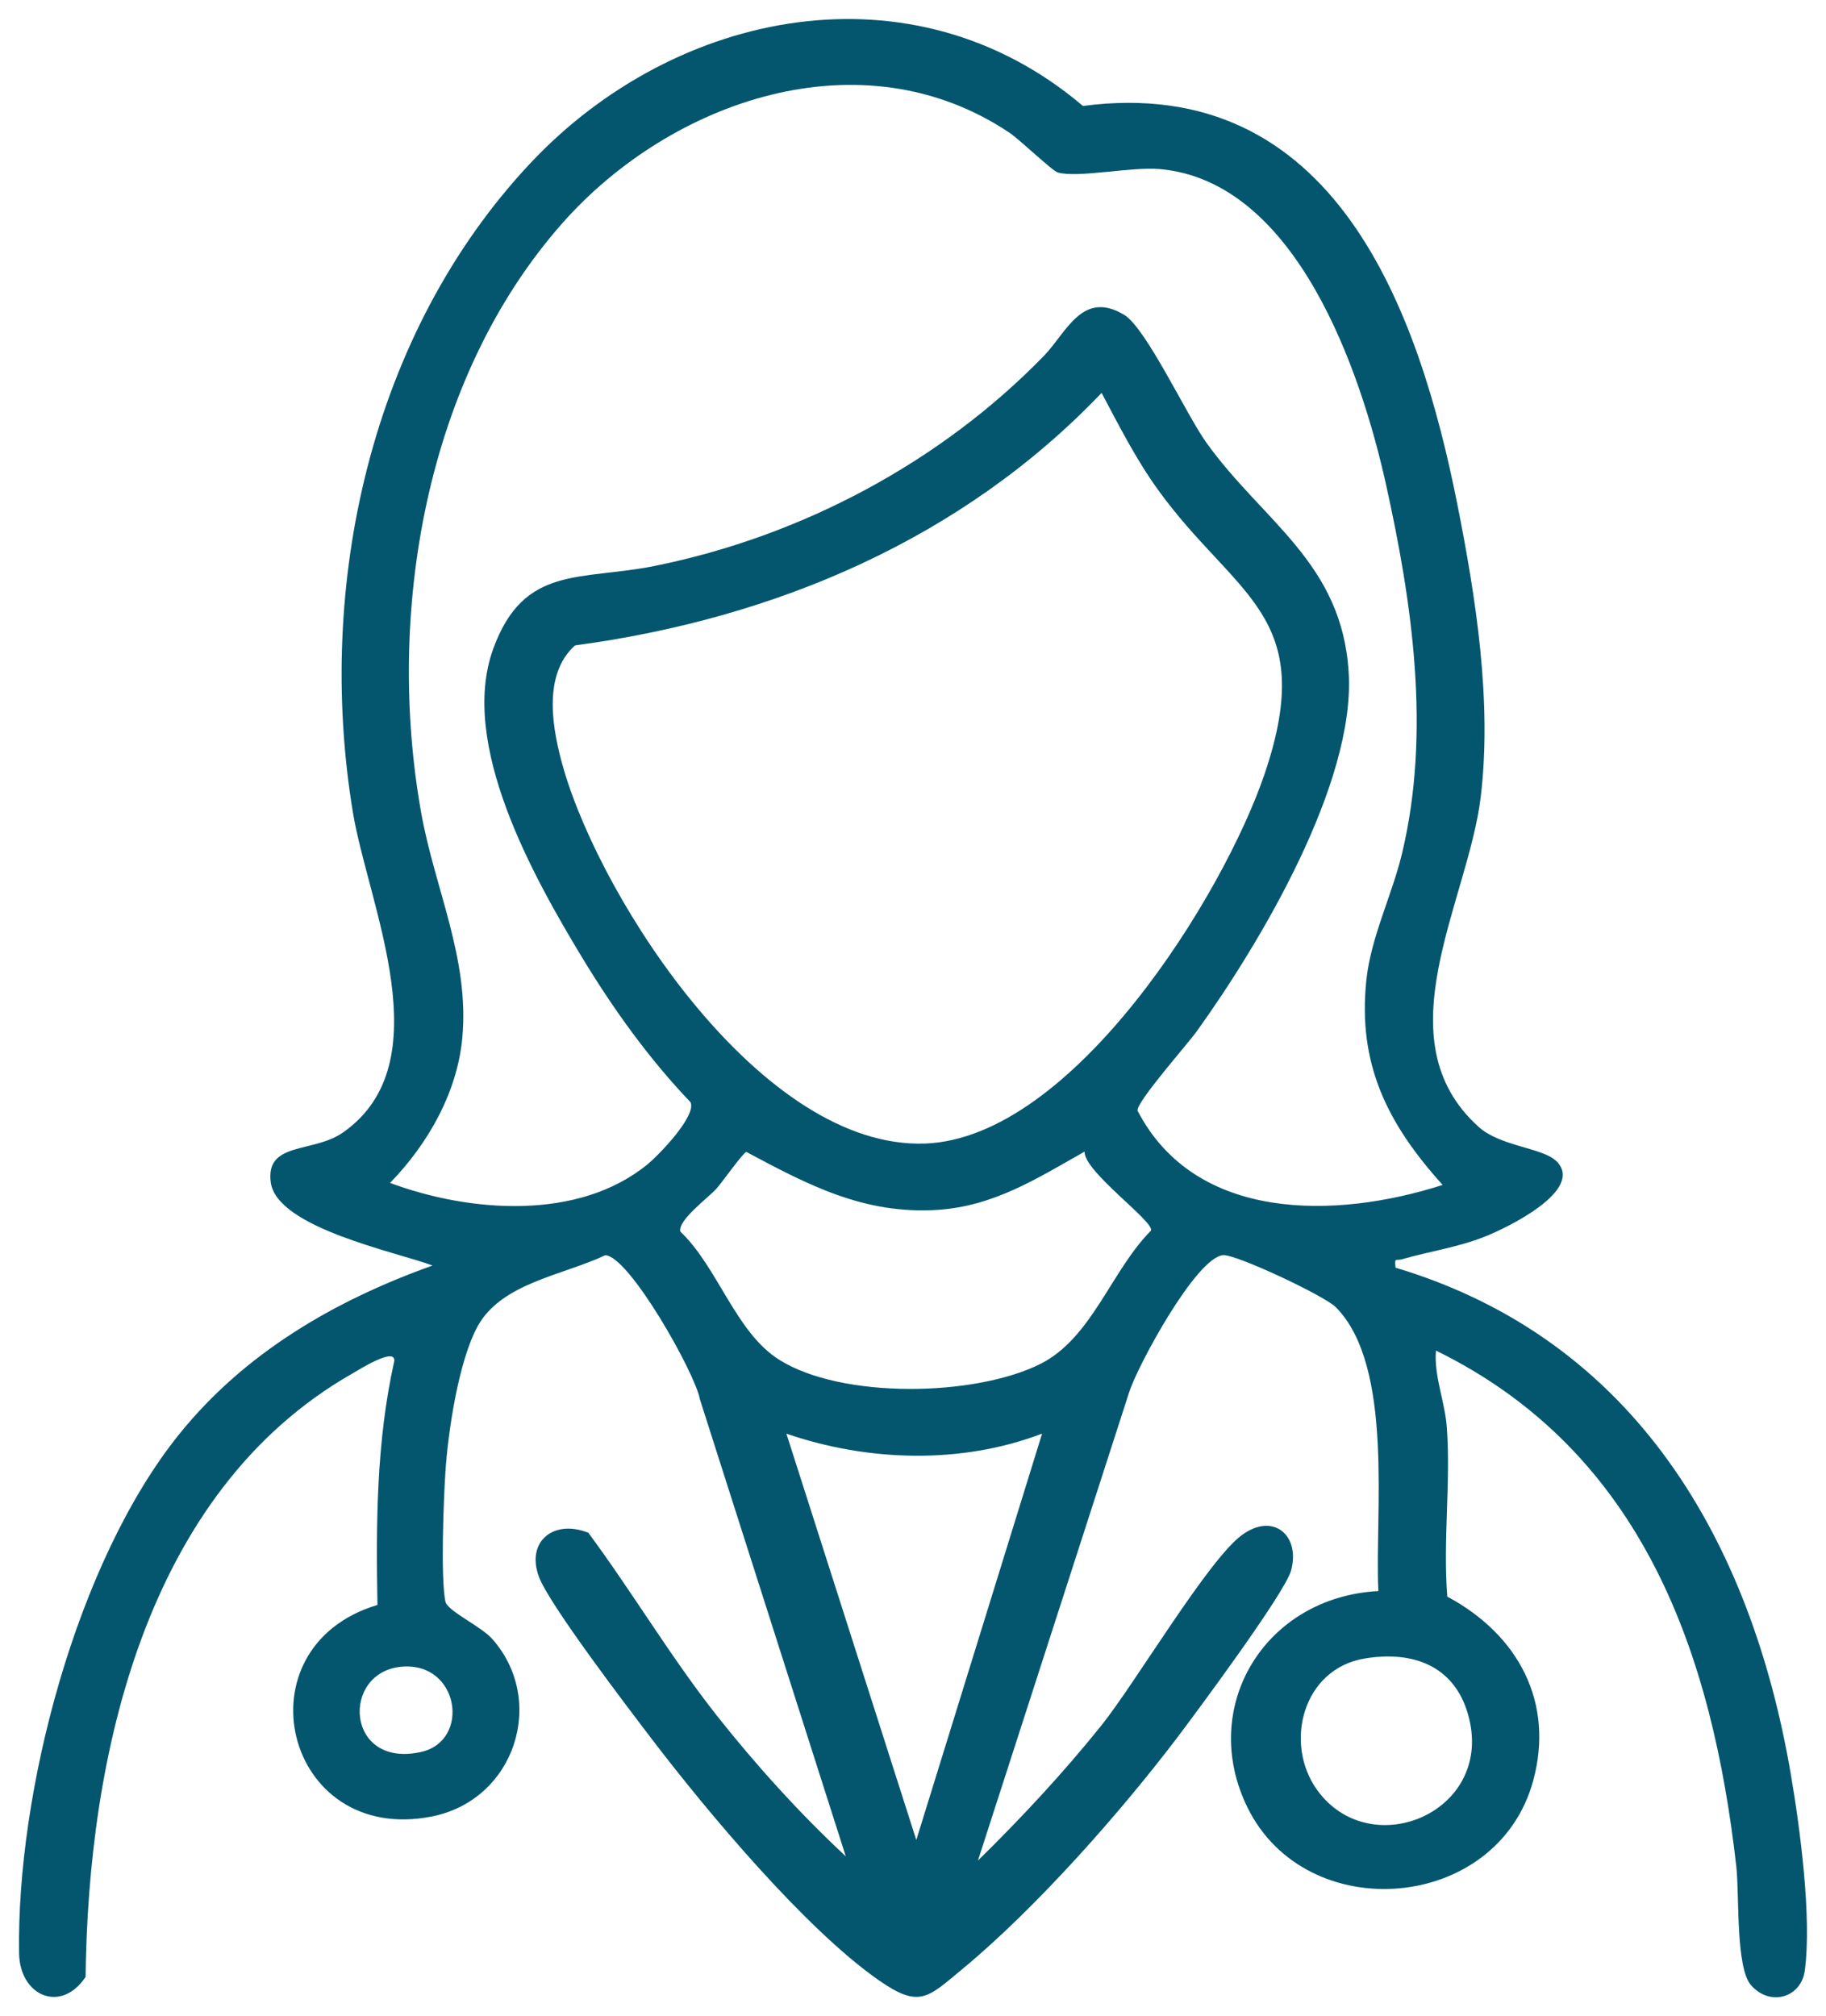 <svg width="48" height="53" viewBox="0 0 48 53" fill="none" xmlns="http://www.w3.org/2000/svg">
<path d="M40.912 30.519C41.683 31.284 39.584 32.289 39.035 32.504C38.321 32.788 37.579 32.892 36.849 33.102C36.688 33.147 36.654 33.038 36.685 33.322C43.011 35.216 46.029 40.558 47.068 46.596C47.314 48.022 47.632 50.408 47.442 51.801C47.346 52.507 46.532 52.756 46.029 52.182C45.621 51.718 45.726 49.811 45.643 49.07C45.014 43.505 43.208 38.176 37.747 35.501C37.691 36.168 37.982 36.84 38.032 37.513C38.139 38.956 37.929 40.513 38.045 41.968C39.911 42.969 40.867 44.748 40.301 46.814C39.355 50.264 34.342 50.659 32.794 47.514C31.491 44.865 33.254 41.979 36.233 41.822C36.132 39.822 36.658 35.918 35.113 34.359C34.815 34.059 32.479 32.96 32.149 32.993C31.439 33.062 29.907 35.892 29.683 36.593L25.707 48.906C26.847 47.788 27.951 46.602 28.948 45.36C29.851 44.233 31.755 41.003 32.647 40.349C33.469 39.745 34.188 40.356 33.939 41.28C33.785 41.862 31.475 44.974 30.949 45.67C29.446 47.651 27.237 50.151 25.317 51.742C24.379 52.52 24.173 52.801 23.093 52.047C21.164 50.7 18.595 47.625 17.15 45.733C16.548 44.944 14.435 42.178 14.166 41.445C13.822 40.51 14.563 39.928 15.466 40.29C16.628 41.86 17.621 43.542 18.83 45.079C19.852 46.374 21.025 47.671 22.233 48.795L18.398 36.781C18.279 36.099 16.534 33.006 15.909 32.995C14.8 33.522 13.188 33.721 12.558 34.858C12.052 35.776 11.772 37.664 11.707 38.717C11.66 39.46 11.582 41.452 11.707 42.095C11.756 42.346 12.636 42.74 12.937 43.078C14.377 44.7 13.541 47.311 11.355 47.747C7.469 48.519 6.223 43.294 9.922 42.187C9.884 40.037 9.893 37.88 10.365 35.774C10.396 35.395 9.429 36.009 9.252 36.11C3.782 39.235 2.315 46.232 2.25 51.965C1.598 52.939 0.523 52.459 0.502 51.352C0.431 47.121 2.001 41.057 4.718 37.69C6.436 35.562 8.786 34.189 11.371 33.265C10.403 32.905 7.276 32.273 7.117 31.077C6.976 30 8.228 30.318 9.012 29.771C11.646 27.936 9.677 23.784 9.277 21.355C8.295 15.42 9.72 8.779 13.951 4.28C17.759 0.234 23.991 -1.019 28.467 2.785C35.09 1.915 37.301 8.173 38.312 13.271C38.8 15.734 39.225 18.454 38.923 20.956C38.589 23.707 36.311 27.319 38.869 29.621C39.445 30.139 40.556 30.168 40.91 30.521L40.912 30.519ZM37.92 31.144C36.47 29.536 35.686 27.973 35.917 25.765C36.033 24.645 36.596 23.52 36.856 22.43C37.617 19.252 37.129 15.86 36.428 12.709C35.785 9.821 34.098 4.753 30.474 4.443C29.732 4.38 28.328 4.685 27.804 4.533C27.656 4.489 26.805 3.667 26.529 3.484C22.638 0.886 17.632 2.647 14.787 5.862C11.165 9.956 10.143 16.15 11.071 21.36C11.427 23.361 12.345 25.192 12.153 27.277C12.021 28.714 11.252 30.067 10.253 31.094C12.339 31.868 15.201 32.099 17.025 30.602C17.332 30.349 18.317 29.326 18.151 28.971C17.07 27.844 16.117 26.515 15.313 25.187C14.014 23.04 12.059 19.557 12.964 17.059C13.768 14.84 15.26 15.27 17.215 14.875C21.088 14.093 24.739 12.137 27.443 9.352C28.034 8.744 28.449 7.61 29.553 8.277C30.127 8.624 31.188 10.904 31.708 11.63C33.198 13.713 35.283 14.792 35.453 17.685C35.626 20.584 33.142 24.764 31.462 27.105C31.213 27.452 29.86 28.978 29.903 29.196C31.419 32.119 35.104 32.051 37.915 31.149L37.92 31.144ZM28.957 10.328C25.311 14.152 20.398 16.257 15.116 16.965C14.245 17.744 14.523 19.2 14.818 20.22C15.84 23.727 20.04 30.209 24.314 30.059C28.198 29.922 32.163 23.535 33.247 20.331C34.665 16.139 32.476 15.697 30.436 12.868C29.862 12.072 29.414 11.187 28.957 10.326V10.328ZM28.509 30.272C27.275 30.968 26.133 31.704 24.652 31.802C22.719 31.929 21.247 31.149 19.619 30.279C19.529 30.301 18.969 31.099 18.826 31.253C18.595 31.502 17.806 32.084 17.885 32.374C18.873 33.313 19.334 35.018 20.481 35.741C22.125 36.779 25.638 36.715 27.356 35.848C28.706 35.166 29.213 33.392 30.259 32.345C30.326 32.092 28.496 30.8 28.509 30.27V30.272ZM27.389 37.685C25.259 38.498 22.808 38.418 20.672 37.685L24.087 48.366L27.392 37.688L27.389 37.685ZM35.874 43.595C34.246 43.863 33.742 45.824 34.622 47.049C36.033 49.011 39.335 47.616 38.585 45.046C38.218 43.784 37.138 43.385 35.874 43.595ZM10.56 43.81C8.949 43.95 9.082 46.498 11.071 46.051C12.379 45.757 12.074 43.68 10.56 43.81Z" fill="#03566E"/>
</svg>
